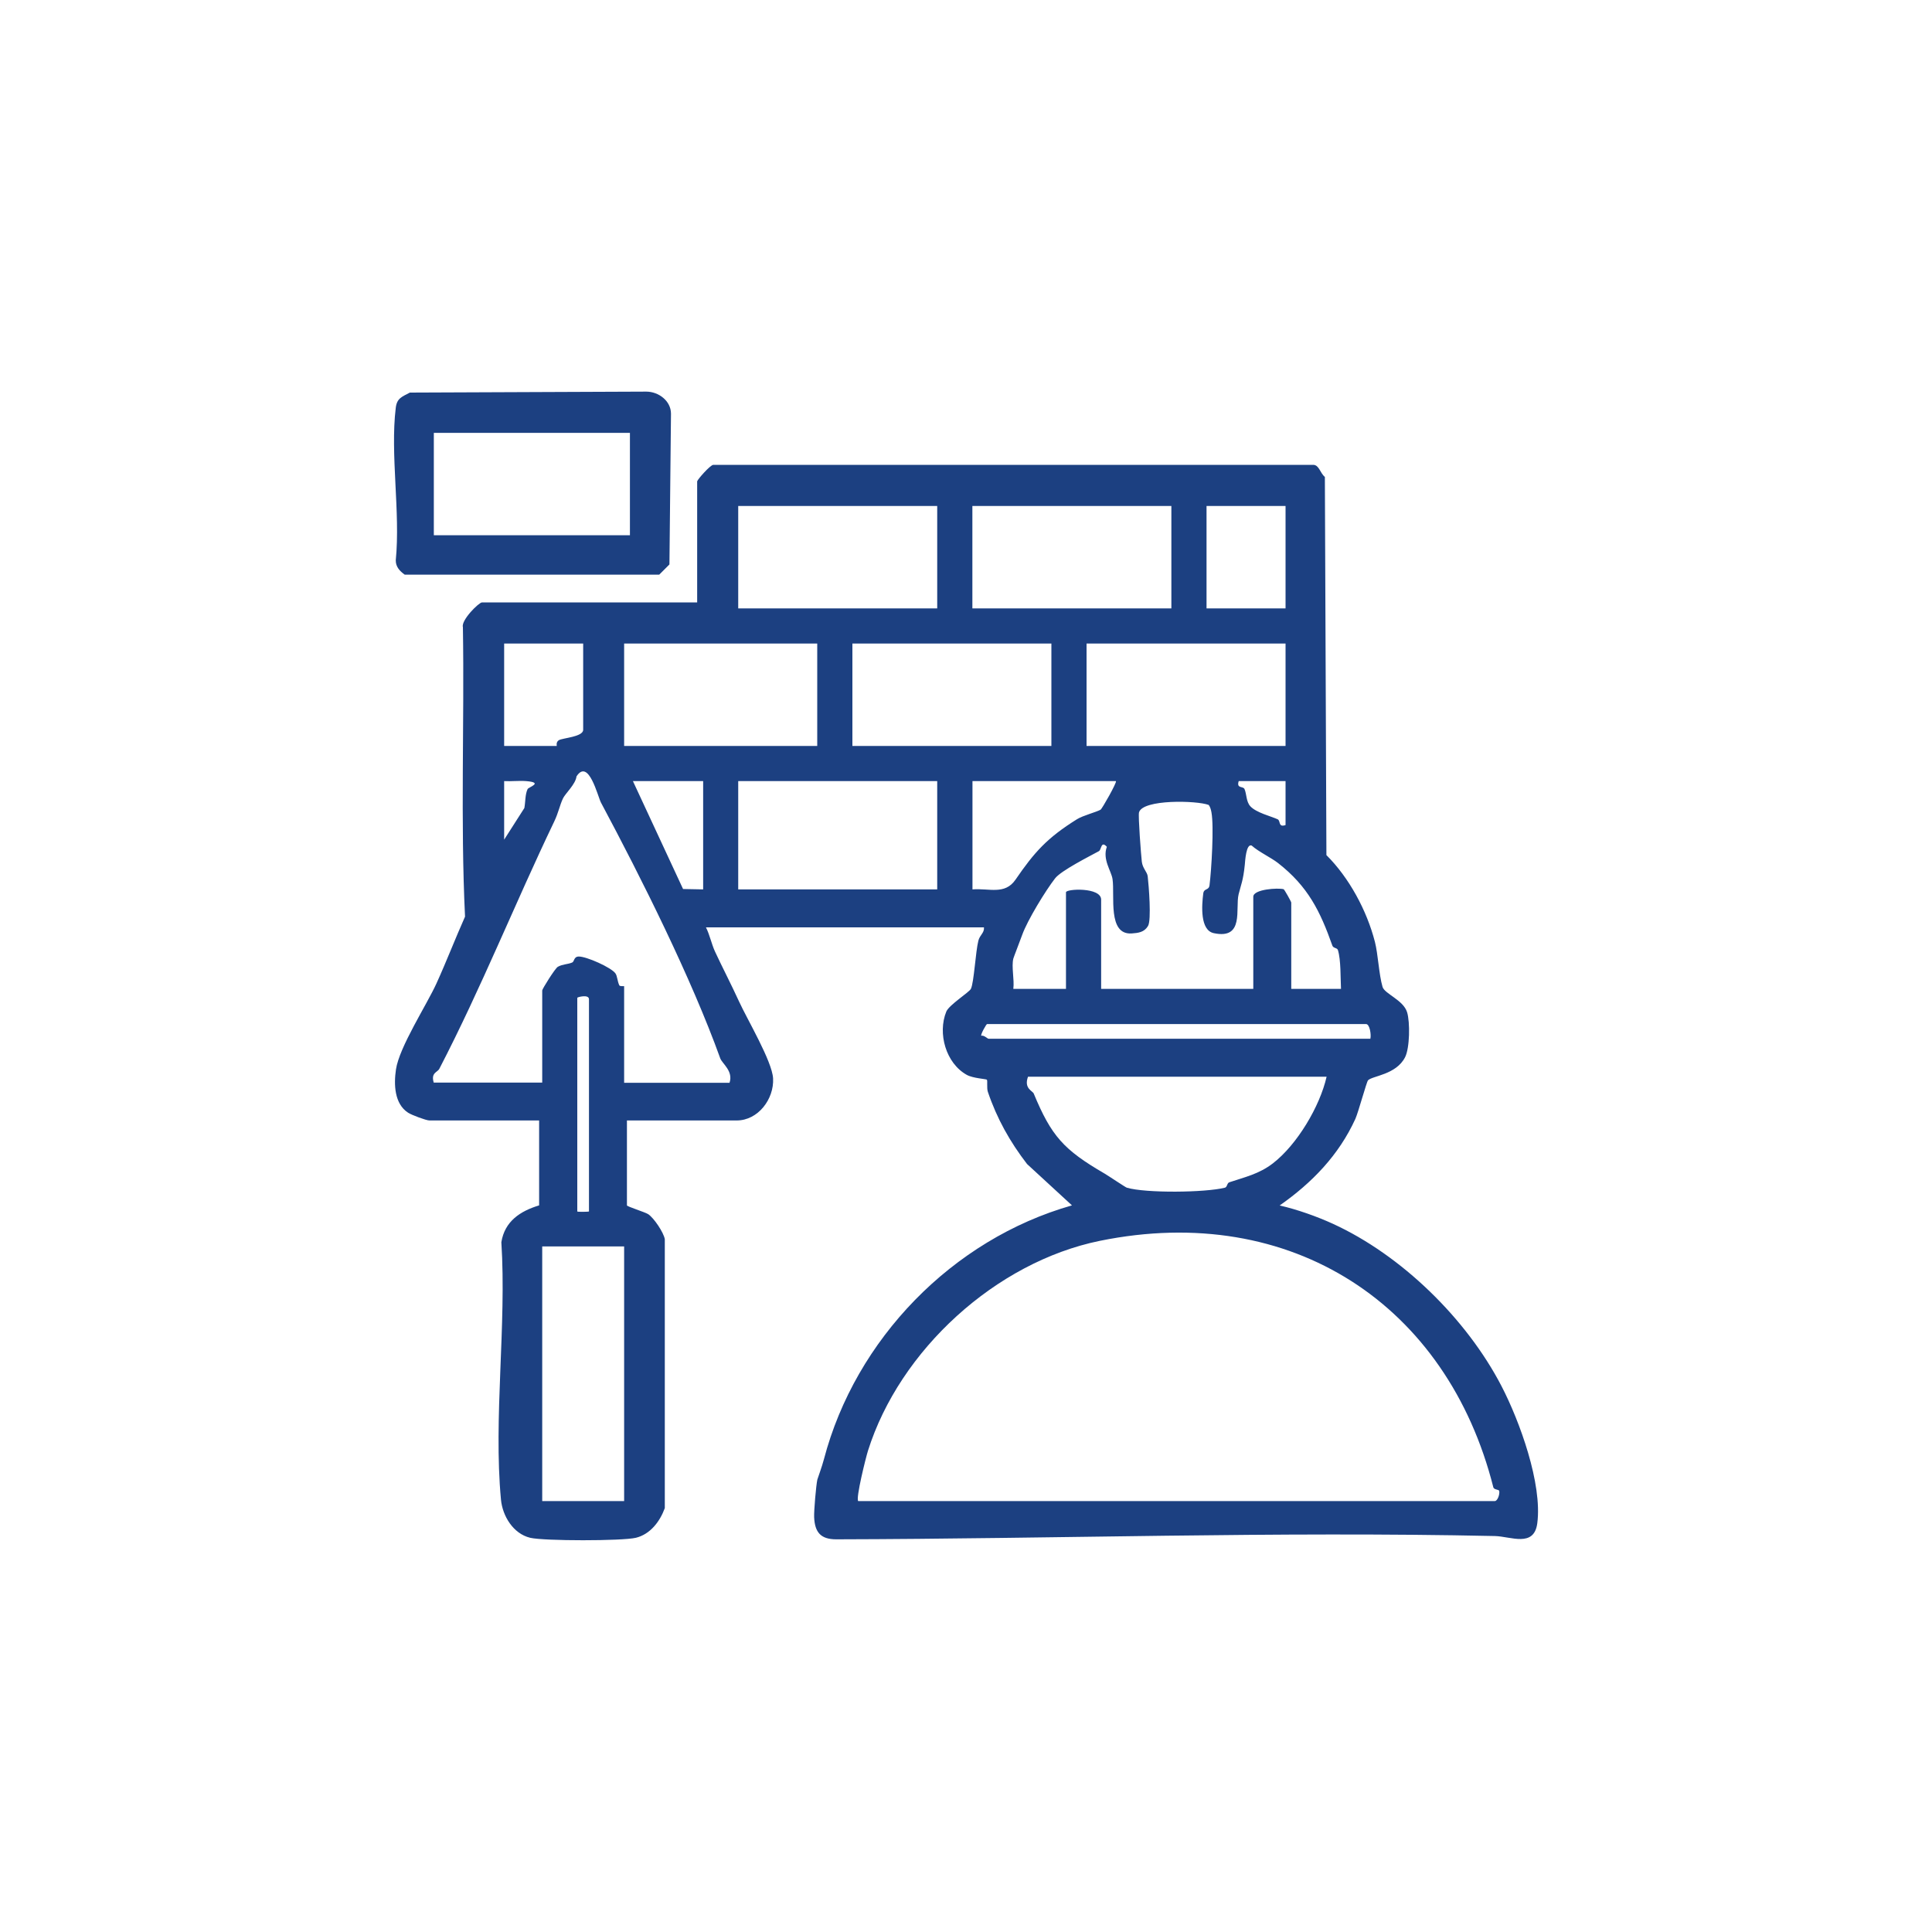 <?xml version="1.0" encoding="UTF-8"?>
<svg id="Capa_1" xmlns="http://www.w3.org/2000/svg" version="1.1" viewBox="0 0 200 200">
  <!-- Generator: Adobe Illustrator 29.5.0, SVG Export Plug-In . SVG Version: 2.1.0 Build 137)  -->
  <defs>
    <style>
      .st0 {
        fill: #1c4081;
      }
    </style>
  </defs>
  <g id="MYAa7T">
    <g>
      <path class="st0" d="M72.18,49.81c.05-.2,1.31-1.64,1.65-1.69h62.13c.6.02.7.86,1.19,1.25l.16,39.15c2.35,2.34,4.18,5.72,5.02,8.98.33,1.29.41,3.36.79,4.66.21.72,2.15,1.36,2.54,2.62.32,1.03.28,3.72-.21,4.67-.93,1.81-3.36,1.91-3.83,2.38-.15.15-1,3.29-1.31,3.99-1.72,3.77-4.5,6.63-7.84,8.97,1.77.4,3.84,1.13,5.52,1.9,7.07,3.24,13.81,9.8,17.44,16.79,1.89,3.64,4.24,10.12,3.71,14.2-.33,2.55-2.74,1.37-4.39,1.33-22.69-.49-45.54.29-68.18.34-1.61,0-2.22-.72-2.29-2.29-.03-.65.2-3.3.33-3.89.03-.12.49-1.37.68-2.1,3.26-12.43,13.31-22.78,25.68-26.29l-4.65-4.28c-1.77-2.3-3.12-4.7-4.06-7.48-.13-.39-.01-1.15-.1-1.25-.07-.08-1.43-.14-2.08-.5-2.16-1.2-3.04-4.29-2.12-6.55.29-.7,2.39-2.01,2.55-2.36.32-.68.48-3.85.77-4.98.15-.6.63-.8.58-1.38h-28.78c.39.77.58,1.73.93,2.49.74,1.6,1.69,3.42,2.48,5.15.86,1.89,3.44,6.21,3.54,8,.11,2.13-1.55,4.35-3.77,4.35h-11.36v8.79c0,.12,1.88.7,2.2.91.59.39,1.6,1.89,1.72,2.59v27.84c-.5,1.37-1.49,2.7-2.99,3.07-1.41.34-9.54.34-10.95,0-1.75-.42-2.86-2.25-3.02-3.95-.79-8.42.59-18.09.04-26.65.35-2.17,1.96-3.22,3.91-3.81v-8.79h-11.36c-.33,0-1.83-.56-2.2-.8-1.43-.92-1.49-2.94-1.26-4.48.34-2.32,3.19-6.7,4.19-8.9,1.05-2.31,1.96-4.68,2.96-6.92-.48-9.95-.06-19.98-.22-29.97-.21-.71,1.65-2.56,1.98-2.56h22.27v-12.57ZM97.02,52.38h-20.6v10.6h20.6v-10.6ZM121.26,52.38h-20.6v10.6h20.6v-10.6ZM133.08,52.38h-8.18v10.6h8.18v-10.6ZM60.37,66.62h-8.18v10.6h5.45s-.11-.41.22-.6c.4-.23,2.51-.34,2.51-1.07v-8.94ZM84.6,66.62h-19.99v10.6h19.99v-10.6ZM108.84,66.62h-20.6v10.6h20.6v-10.6ZM133.08,66.62h-20.6v10.6h20.6v-10.6ZM44.92,112.07h11.21v-9.54c0-.15,1.33-2.29,1.62-2.45.5-.28,1-.24,1.48-.44.24-.1.15-.61.68-.62.78-.02,3.4,1.14,3.81,1.76.19.29.19.8.39,1.22.07.14.5.06.5.09v10h10.91c.41-1.22-.76-1.98-.96-2.53-2.98-8.28-8.14-18.6-12.35-26.48-.33-.63-1.28-4.63-2.53-2.71-.09.81-1.16,1.77-1.4,2.28-.35.74-.45,1.44-.92,2.42-4.08,8.51-7.51,17.14-11.88,25.57-.19.38-.91.39-.57,1.46ZM52.19,80.86v6.06l2.09-3.27c.12-.61.07-1.41.34-1.97.1-.2,1.69-.67-.15-.82-.75-.06-1.53.04-2.28,0ZM72.79,80.86h-7.27l5.19,11.17,2.08.04v-11.21ZM97.02,80.86h-20.6v11.21h20.6v-11.21ZM115.51,80.86h-14.84v11.21c1.72-.14,3.34.6,4.45-1,1.96-2.86,3.28-4.34,6.38-6.27.61-.38,1.99-.73,2.43-.98.15-.08,1.72-2.85,1.59-2.96ZM133.08,80.86h-4.85c-.25.81.45.49.6.82.23.52.16,1.29.6,1.78.61.67,2.13,1.03,2.83,1.35.33.15.03.87.82.6v-4.54ZM104.9,102.37h5.45v-10c0-.37,3.64-.55,3.64.76v9.24h15.75v-9.54c0-.78,2.55-.94,3.14-.78.08.02.79,1.3.79,1.38v8.94h5.15c-.06-1.12,0-2.99-.32-4.02-.07-.24-.47-.18-.57-.45-1.27-3.59-2.53-6.14-5.63-8.56-.73-.57-1.99-1.15-2.73-1.81-.57-.22-.67,1.56-.71,2-.17,1.66-.39,2.03-.64,3.05-.36,1.48.62,4.7-2.57,4.02-1.43-.3-1.25-2.86-1.09-4.1.07-.58.58-.29.65-.87.2-1.59.47-6.07.2-7.53-.05-.27-.12-.55-.28-.77-1.22-.47-6.84-.61-7.22.77-.1.36.21,4.41.29,5.1s.55,1.05.61,1.51c.11.95.4,4.55.03,5.15-.39.65-1,.72-1.69.77-2.51.16-1.73-3.9-1.98-5.62-.12-.85-1.07-2.03-.59-3.35-.61-.67-.55.29-.82.45-.91.5-3.92,2.01-4.54,2.82-.98,1.26-2.86,4.33-3.4,5.84-.2.56-.89,2.33-.92,2.46-.21.86.12,2.18,0,3.12ZM60.97,125.4v-21.96c0-.54-1.21-.22-1.21-.15v22.12c0,.06,1.17.04,1.21,0ZM141.86,107.52c.1-.4-.06-1.51-.45-1.51h-39.23c-.08,0-.69,1.09-.6,1.21.29-.08.64.31.76.31h39.54ZM137.32,111.46h-30.9c-.45,1.22.47,1.46.59,1.74,1.83,4.41,3.09,5.82,7.34,8.29.36.21,2.16,1.42,2.3,1.46,1.98.58,8.11.51,10.15,0,.25-.06.21-.48.46-.56,1.57-.53,3.05-.84,4.51-1.96,2.51-1.94,4.86-5.89,5.56-8.97ZM88.85,155.39h65.89c.28,0,.53-.69.46-1.05-.03-.16-.54-.11-.61-.37-4.76-18.85-20.84-29.57-40.73-25.52-10.77,2.2-20.73,11.31-24.01,21.74-.21.66-1.28,4.93-1.01,5.2ZM64.61,129.03h-8.48v26.36h8.48v-26.36Z"/>
      <path class="st0" d="M42.42,40.64l24.48-.1c1.27,0,2.56.95,2.56,2.29l-.16,15.6-1.06,1.06h-26.34c-.52-.37-.94-.82-.93-1.49.49-4.96-.59-10.97,0-15.79.12-.99.63-1.13,1.46-1.57ZM65.21,44.81h-20.3v10.6h20.3v-10.6Z"/>
    </g>
  </g>
</svg>